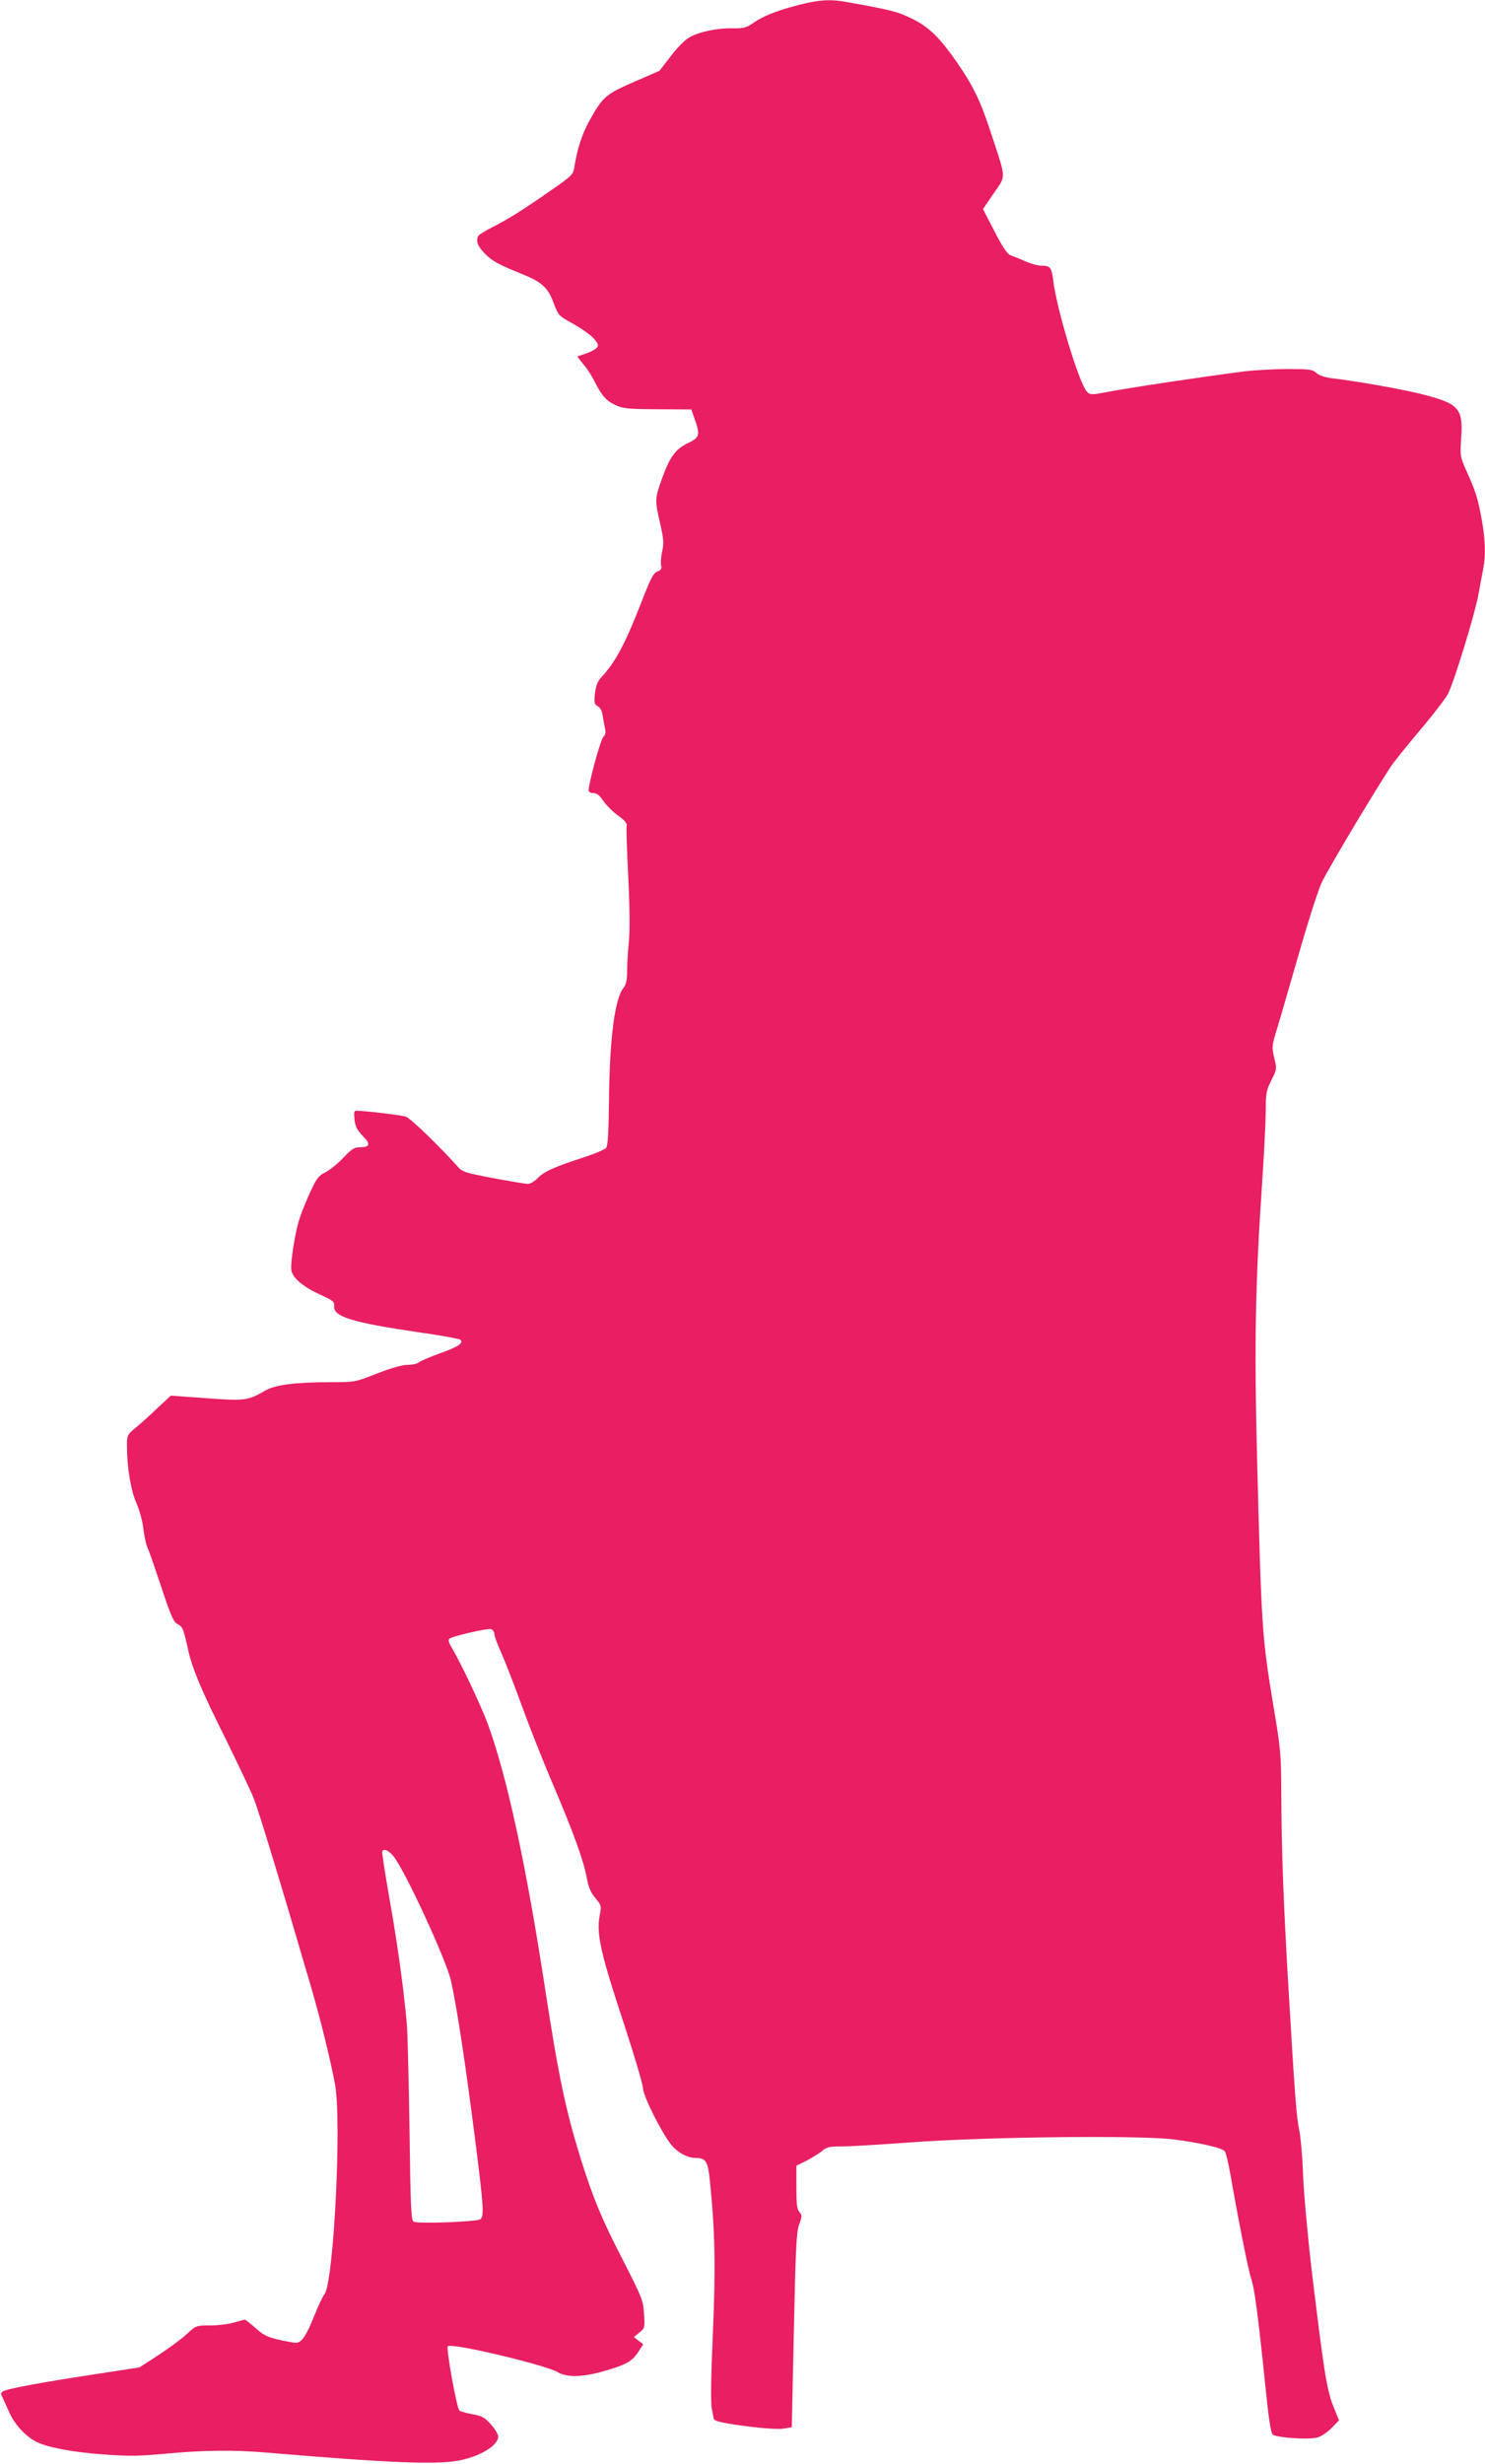 <?xml version="1.0" standalone="no"?>
<!DOCTYPE svg PUBLIC "-//W3C//DTD SVG 20010904//EN"
 "http://www.w3.org/TR/2001/REC-SVG-20010904/DTD/svg10.dtd">
<svg version="1.0" xmlns="http://www.w3.org/2000/svg"
 width="772pt" height="1280pt" viewBox="0 0 772 1280"
 preserveAspectRatio="xMidYMid meet">
<g transform="translate(0,1280) scale(0.1,-0.1)"
fill="#e91e63" stroke="none">
<path d="M4155 12775 c-113 -29 -185 -57 -239 -94 -36 -25 -50 -29 -106 -28
-80 2 -175 -18 -226 -47 -22 -12 -65 -55 -97 -98 l-59 -76 -131 -57 c-148 -65
-162 -76 -230 -197 -41 -73 -65 -146 -82 -250 -5 -34 -15 -44 -118 -115 -144
-101 -226 -152 -307 -193 -36 -18 -68 -38 -72 -44 -16 -24 -6 -53 29 -90 41
-42 69 -58 198 -110 105 -43 135 -71 165 -155 22 -58 25 -62 94 -100 85 -47
139 -95 134 -119 -2 -10 -24 -24 -55 -36 l-52 -18 33 -42 c19 -22 44 -61 56
-86 38 -75 61 -102 109 -124 41 -19 65 -21 220 -22 l175 -1 17 -49 c30 -84 26
-97 -33 -125 -65 -30 -97 -73 -138 -189 -36 -102 -36 -109 -8 -229 18 -81 20
-103 10 -147 -6 -29 -8 -62 -5 -73 4 -15 -1 -23 -20 -30 -20 -8 -35 -36 -82
-158 -84 -216 -136 -313 -207 -389 -22 -24 -30 -44 -35 -87 -5 -48 -3 -56 15
-66 12 -7 22 -24 25 -48 3 -21 9 -51 12 -66 5 -20 3 -33 -9 -46 -15 -16 -76
-240 -76 -278 0 -7 11 -13 25 -13 18 0 32 -11 51 -40 15 -22 49 -56 76 -76 34
-24 49 -41 46 -52 -3 -9 1 -129 8 -267 8 -159 9 -282 3 -340 -5 -49 -9 -118
-9 -151 0 -45 -5 -68 -19 -86 -45 -56 -72 -265 -75 -580 -2 -169 -6 -241 -15
-251 -7 -9 -68 -34 -137 -56 -143 -47 -189 -69 -223 -105 -14 -14 -35 -26 -47
-26 -12 0 -94 14 -181 30 -155 30 -159 31 -191 68 -88 98 -237 242 -261 251
-22 8 -213 31 -260 31 -10 0 -12 -11 -8 -46 4 -36 13 -54 43 -85 43 -44 38
-59 -21 -59 -22 0 -41 -12 -80 -54 -27 -29 -69 -63 -92 -75 -37 -18 -47 -32
-78 -99 -20 -42 -45 -104 -56 -137 -25 -72 -51 -241 -44 -276 9 -40 62 -84
147 -123 70 -32 77 -37 75 -62 -4 -54 94 -84 441 -135 114 -16 211 -34 216
-39 17 -17 -13 -37 -107 -70 -50 -18 -99 -39 -108 -46 -8 -8 -36 -14 -60 -14
-29 0 -84 -16 -159 -45 -114 -45 -116 -45 -240 -45 -187 0 -291 -14 -342 -44
-89 -52 -106 -54 -307 -39 l-183 13 -67 -62 c-36 -35 -87 -81 -114 -103 -46
-38 -47 -41 -47 -95 0 -113 20 -234 50 -300 16 -37 31 -92 35 -130 4 -35 13
-80 22 -100 9 -19 41 -113 73 -209 49 -148 62 -176 83 -188 27 -13 31 -24 57
-143 22 -93 69 -205 191 -449 64 -130 131 -271 149 -315 26 -67 138 -434 295
-971 49 -165 106 -398 127 -515 35 -196 -8 -1035 -56 -1089 -8 -9 -31 -58 -51
-108 -42 -105 -67 -143 -96 -143 -11 0 -52 7 -90 16 -57 13 -80 24 -120 60
-27 24 -53 44 -57 44 -4 0 -29 -7 -56 -15 -27 -8 -82 -15 -123 -15 -73 0 -74
0 -121 -44 -26 -24 -92 -73 -147 -109 l-100 -65 -235 -36 c-281 -43 -447 -74
-472 -87 -13 -7 -15 -14 -8 -27 5 -9 21 -45 36 -79 28 -65 84 -127 142 -157
56 -29 191 -55 350 -66 132 -10 184 -9 325 4 191 18 351 20 517 6 638 -54 885
-64 1004 -42 112 21 207 79 206 126 -1 12 -18 40 -39 63 -31 35 -46 43 -96 52
-33 6 -63 15 -67 19 -14 14 -70 324 -60 334 19 19 508 -97 572 -135 47 -28
130 -26 241 6 114 33 144 50 176 98 l27 41 -25 19 -24 19 29 23 c28 23 29 25
24 98 -5 71 -10 83 -110 279 -109 211 -153 316 -219 526 -78 250 -116 432
-184 875 -100 654 -200 1113 -300 1386 -37 98 -130 295 -182 386 -21 34 -25
49 -16 55 24 15 200 55 216 49 10 -4 17 -15 17 -25 0 -11 15 -52 34 -93 18
-41 66 -162 105 -270 39 -108 112 -293 162 -410 111 -260 162 -402 179 -492 9
-51 21 -78 45 -107 31 -37 32 -41 23 -87 -19 -100 3 -196 134 -592 49 -150 90
-290 91 -310 1 -40 98 -234 148 -294 33 -40 84 -67 126 -67 52 0 63 -17 73
-115 27 -261 31 -450 16 -795 -10 -219 -12 -361 -6 -390 5 -25 9 -48 10 -53 0
-14 47 -25 183 -42 76 -10 155 -15 180 -11 l43 7 11 502 c9 428 13 509 27 550
16 44 16 50 2 66 -13 14 -16 42 -16 129 l0 112 53 26 c28 15 65 37 80 50 25
21 39 24 105 24 42 0 203 10 357 21 392 29 1195 38 1370 15 136 -18 245 -43
261 -60 7 -6 21 -67 33 -136 41 -236 92 -490 106 -529 16 -46 35 -186 71 -536
19 -190 30 -263 41 -272 22 -17 194 -28 235 -14 19 6 51 28 71 49 l38 39 -30
74 c-34 85 -50 189 -112 704 -22 190 -42 411 -45 500 -3 88 -12 189 -19 225
-15 69 -24 185 -56 730 -26 436 -37 724 -38 1013 -1 218 -3 240 -41 465 -60
363 -62 397 -85 1284 -15 593 -9 911 25 1415 11 160 20 337 20 393 0 91 3 106
29 158 29 57 29 59 15 117 -13 58 -12 64 16 155 16 52 67 230 115 395 48 167
100 329 118 365 51 101 320 548 370 616 25 33 95 119 156 191 60 72 119 149
129 170 31 60 139 413 157 511 9 48 20 109 25 135 14 68 12 148 -5 246 -21
119 -32 154 -76 252 -39 87 -39 88 -33 181 11 158 -11 182 -211 232 -96 24
-336 67 -460 81 -39 5 -68 15 -82 28 -20 18 -36 20 -150 20 -71 0 -171 -6
-223 -12 -217 -28 -593 -84 -718 -108 -80 -15 -84 -15 -102 3 -40 42 -158 432
-175 579 -8 66 -15 75 -63 75 -18 0 -57 11 -85 24 -29 13 -62 26 -74 30 -15 5
-41 42 -83 124 l-60 116 56 82 c65 94 66 69 -13 309 -55 170 -94 250 -181 375
-89 127 -143 180 -233 224 -71 35 -110 45 -340 86 -82 15 -144 11 -244 -15z
m-2110 -9617 c57 -68 274 -536 299 -646 32 -143 76 -432 131 -865 38 -302 42
-359 23 -375 -18 -14 -329 -25 -348 -13 -13 9 -16 78 -21 478 -4 258 -10 504
-14 548 -14 165 -47 408 -89 645 -24 135 -41 248 -39 253 9 15 32 6 58 -25z"/>
</g>
</svg>
